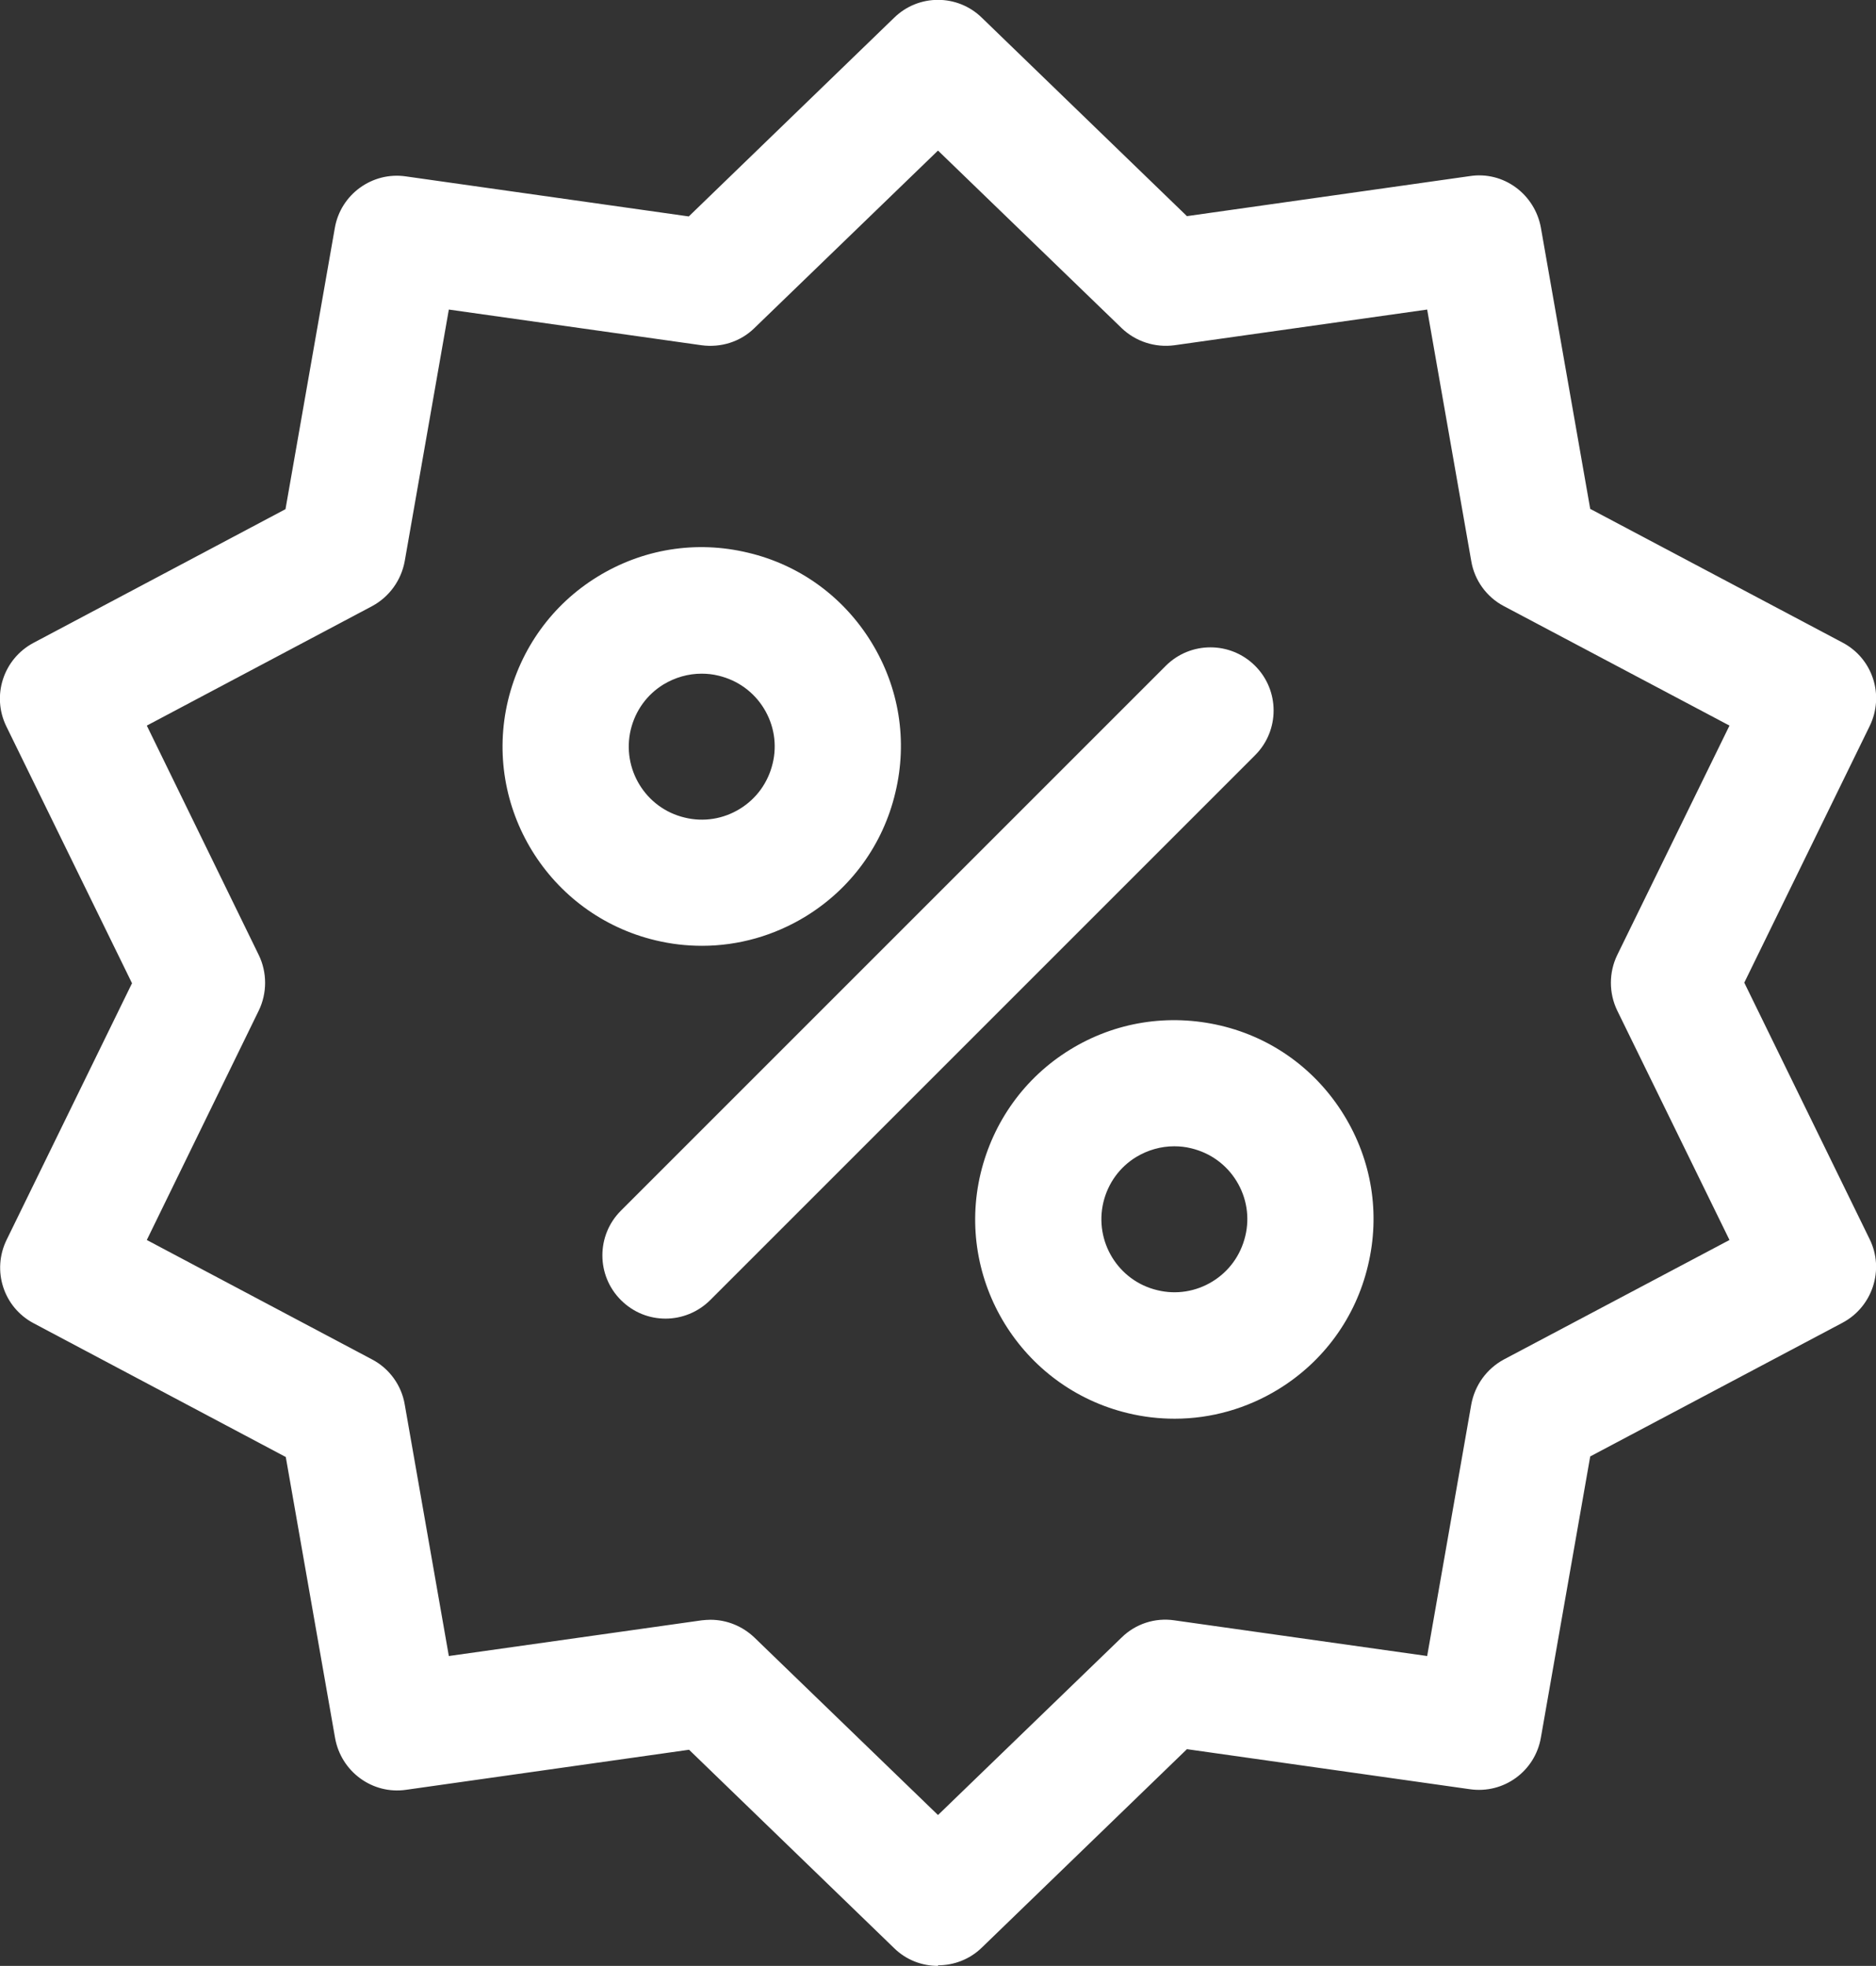 <?xml version="1.0" encoding="UTF-8"?><svg id="b" xmlns="http://www.w3.org/2000/svg" width="64.66" height="67.76" viewBox="0 0 64.66 67.76"><rect x="0" y="0" width="64.66" height="67.76" fill="#333333" stroke="none"/><g id="c"><path d="M32.33,67.76c-.55,0-1.09-.2-1.51-.61l-7.07-6.84-9.75,1.38c-1.16.17-2.24-.62-2.45-1.78l-1.7-9.69-8.69-4.61c-1.04-.55-1.45-1.82-.93-2.88l4.32-8.84L.22,25.04c-.52-1.06-.1-2.33.93-2.88l8.69-4.61,1.7-9.69c.2-1.16,1.29-1.95,2.45-1.78l9.75,1.38L30.82.61c.84-.82,2.18-.82,3.02,0l7.07,6.84,9.75-1.38c1.16-.18,2.24.62,2.45,1.78l1.7,9.69,8.7,4.61c1.04.55,1.45,1.82.93,2.88l-4.32,8.84,4.32,8.84c.52,1.05.1,2.33-.93,2.88l-8.7,4.61-1.7,9.69c-.2,1.16-1.28,1.95-2.45,1.78l-9.75-1.38-7.07,6.84c-.42.41-.97.61-1.51.61ZM24.49,55.83c.56,0,1.1.22,1.51.61l6.33,6.12,6.33-6.12c.48-.47,1.15-.69,1.82-.59l8.71,1.23,1.52-8.67c.12-.66.53-1.23,1.12-1.55l7.78-4.12-3.87-7.91c-.29-.6-.29-1.31,0-1.91l3.87-7.91-7.78-4.12c-.59-.31-1.01-.89-1.12-1.55l-1.52-8.67-8.71,1.23c-.67.09-1.34-.13-1.82-.59l-6.33-6.12-6.33,6.12c-.48.47-1.15.68-1.82.59l-8.71-1.23-1.52,8.67c-.12.66-.53,1.23-1.12,1.55l-7.77,4.12,3.86,7.91c.29.6.29,1.31,0,1.91l-3.86,7.91,7.77,4.12c.59.31,1.01.89,1.12,1.55l1.52,8.67,8.71-1.23c.1-.01.2-.02.3-.02Z" fill="#fff"/><path d="M40.49,48.9c-.54,0-1.07-.06-1.61-.19-3.68-.88-5.96-4.59-5.08-8.27.43-1.78,1.52-3.3,3.08-4.26,1.56-.96,3.4-1.25,5.19-.83,1.78.42,3.29,1.52,4.25,3.08.96,1.56,1.26,3.4.83,5.19h0c-.42,1.78-1.52,3.3-3.08,4.26-1.09.67-2.33,1.02-3.58,1.02ZM40.47,39.51c-.46,0-.91.13-1.31.37-.57.35-.97.9-1.13,1.56-.32,1.35.51,2.71,1.86,3.03.65.16,1.33.05,1.9-.3.57-.35.97-.9,1.13-1.56h0c.16-.65.05-1.33-.3-1.9s-.9-.97-1.56-1.13c-.2-.05-.39-.07-.59-.07Z" fill="#fff"/><path d="M24.2,32.6c-.54,0-1.07-.06-1.61-.19-3.68-.88-5.96-4.59-5.08-8.27.43-1.78,1.52-3.3,3.08-4.26s3.4-1.26,5.19-.83c1.78.42,3.29,1.52,4.25,3.08.96,1.56,1.26,3.4.83,5.19h0c-.42,1.78-1.52,3.3-3.08,4.26-1.09.67-2.33,1.02-3.58,1.02ZM24.18,23.22c-.46,0-.91.13-1.31.37-.57.35-.97.9-1.13,1.56-.32,1.35.51,2.71,1.86,3.03.65.16,1.33.05,1.9-.3.57-.35.97-.9,1.13-1.56h0c.16-.65.05-1.33-.3-1.9s-.9-.97-1.56-1.13c-.2-.05-.39-.07-.59-.07Z" fill="#fff"/><path d="M22.94,45.45c-.56,0-1.11-.21-1.54-.64-.85-.85-.85-2.23,0-3.08l18.78-18.78c.85-.85,2.23-.85,3.08,0s.85,2.23,0,3.08l-18.78,18.78c-.42.42-.98.64-1.54.64Z" fill="#fff"/></g></svg>